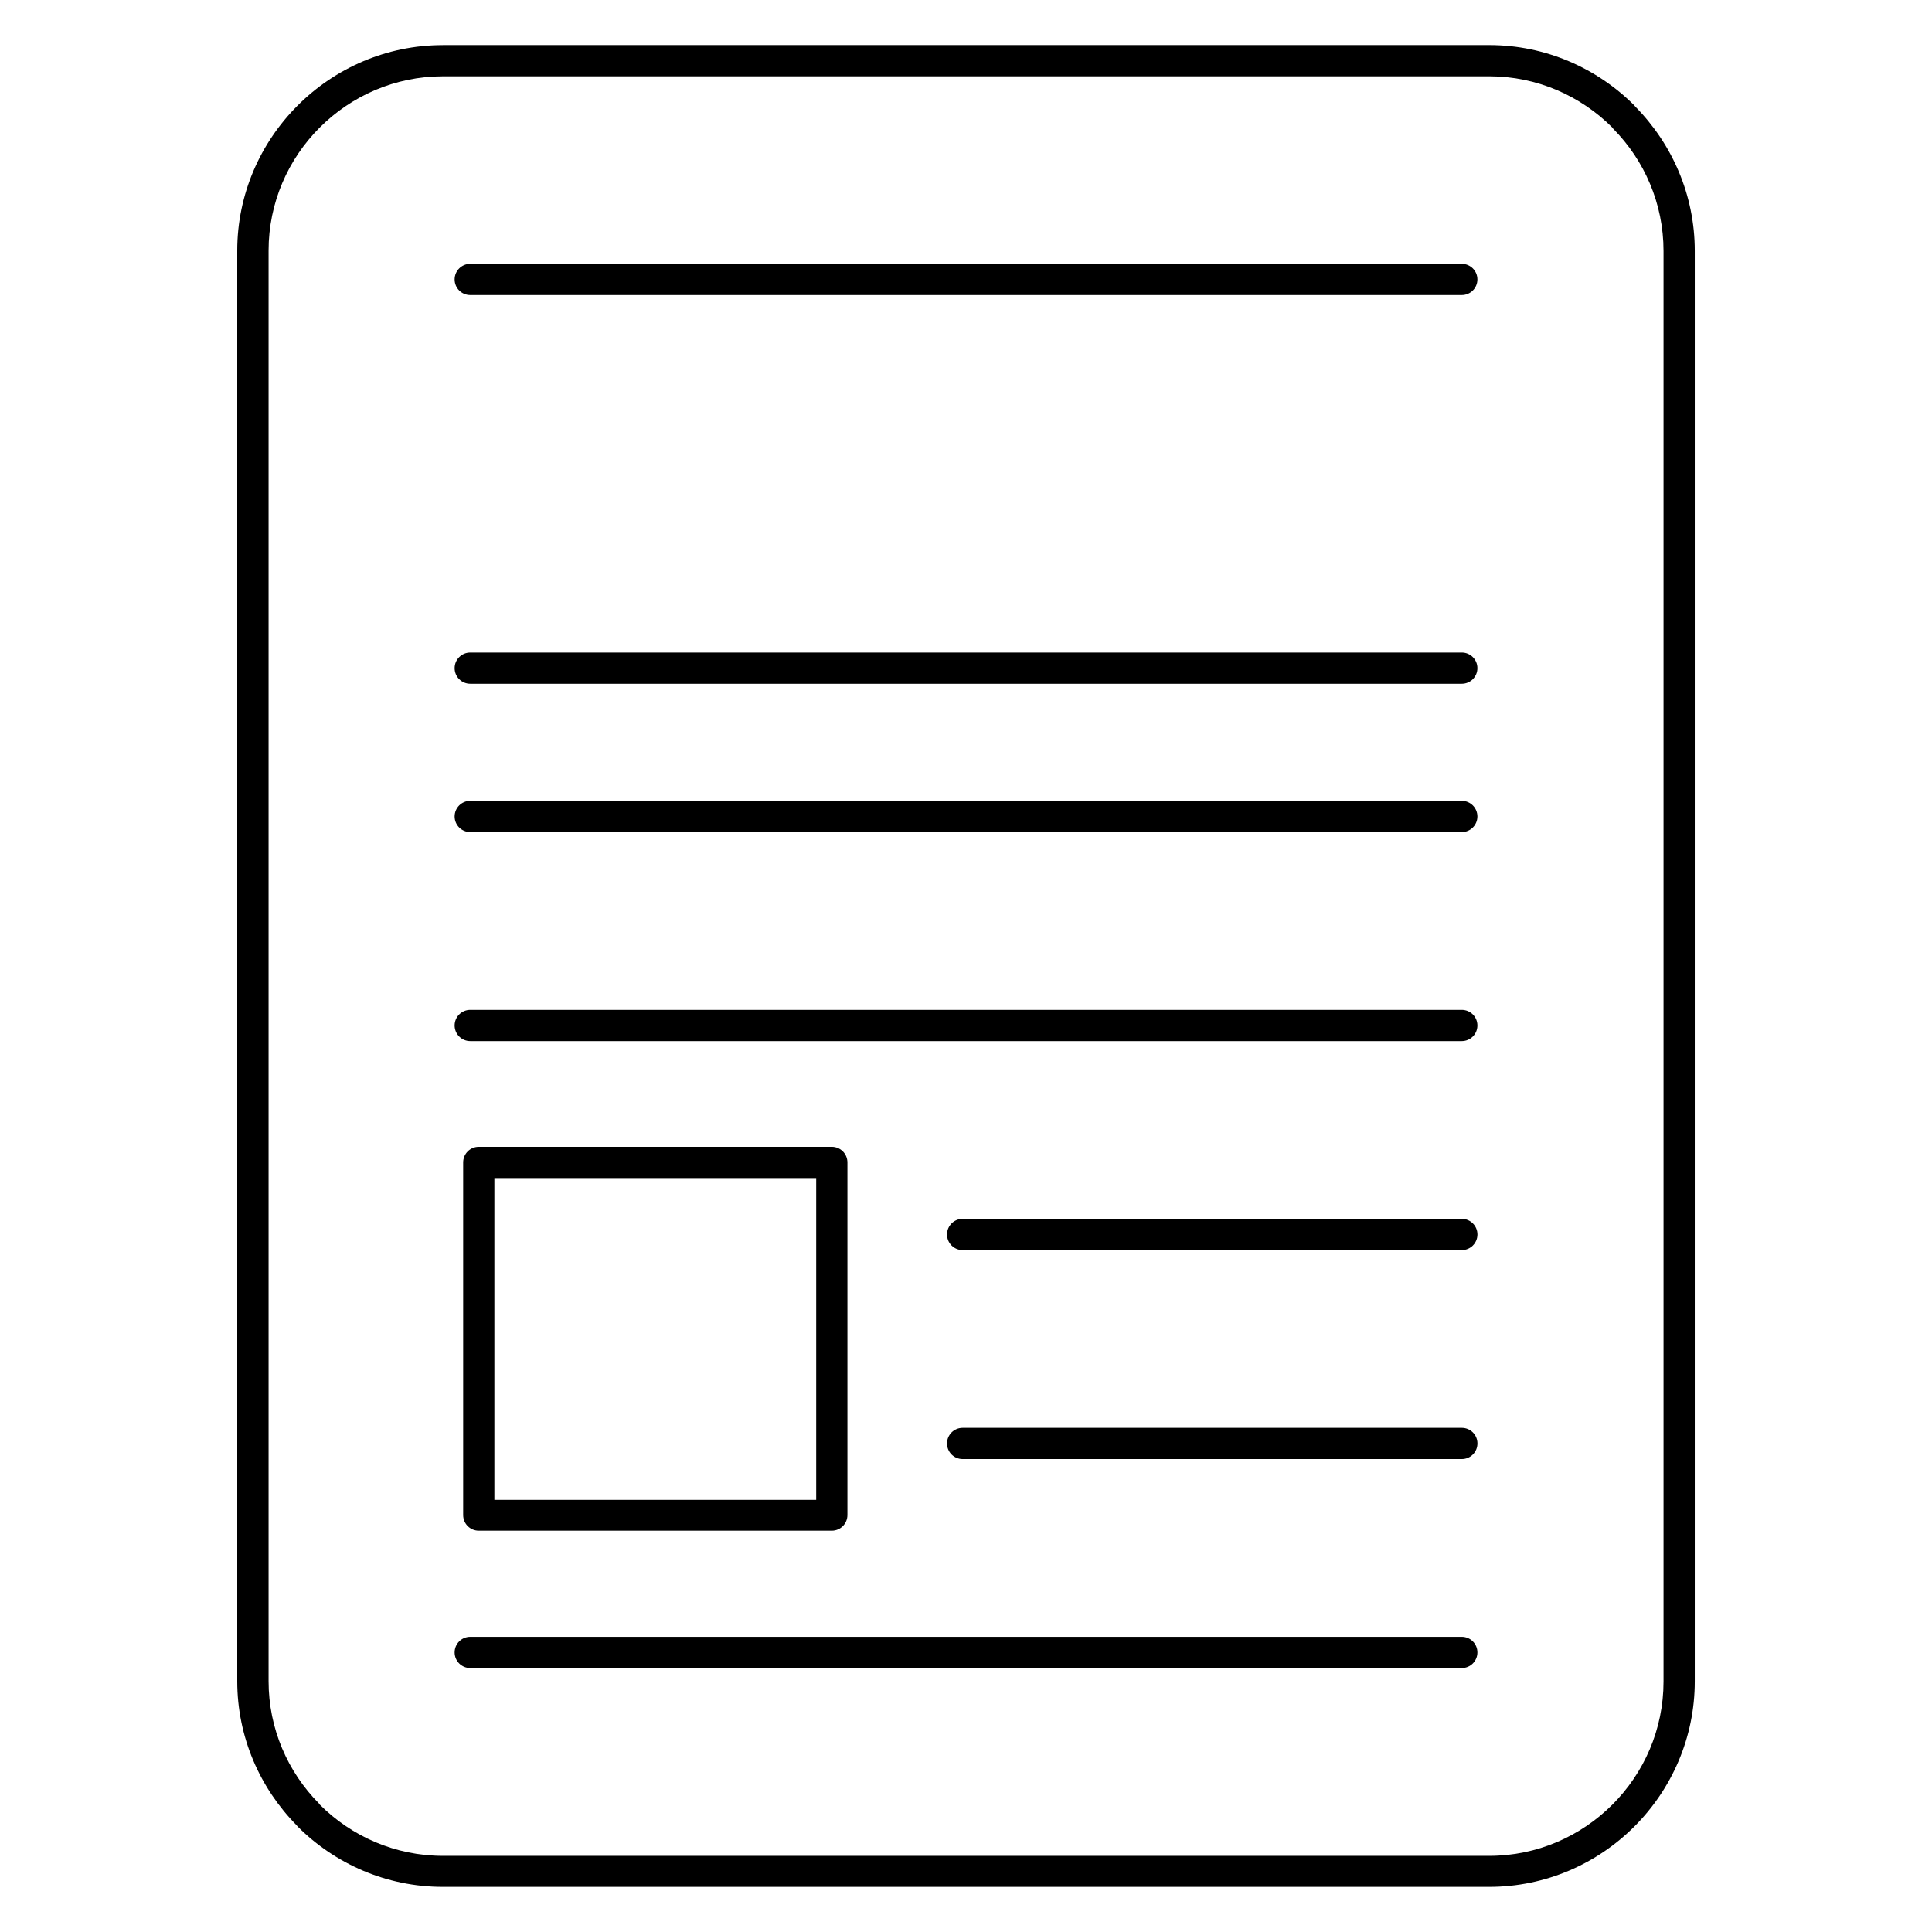 <?xml version="1.0" encoding="UTF-8"?>
<!-- Uploaded to: SVG Repo, www.svgrepo.com, Generator: SVG Repo Mixer Tools -->
<svg fill="#000000" width="800px" height="800px" version="1.1" viewBox="144 144 512 512" xmlns="http://www.w3.org/2000/svg">
 <path d="m268.62 586.05c-2.281 0-4.137-1.844-4.137-4.137 0-2.289 1.855-4.137 4.137-4.137h262.77c2.281 0 4.137 1.844 4.137 4.137 0 2.289-1.855 4.137-4.137 4.137zm130.49-55.383c-2.281 0-4.137-1.844-4.137-4.137 0-2.289 1.855-4.137 4.137-4.137h132.29c2.281 0 4.137 1.844 4.137 4.137 0 2.289-1.855 4.137-4.137 4.137zm0-55.383c-2.281 0-4.137-1.844-4.137-4.137 0-2.289 1.855-4.137 4.137-4.137h132.29c2.281 0 4.137 1.844 4.137 4.137 0 2.289-1.855 4.137-4.137 4.137zm-130.49-55.383c-2.281 0-4.137-1.844-4.137-4.137 0-2.289 1.855-4.137 4.137-4.137h262.77c2.281 0 4.137 1.844 4.137 4.137 0 2.289-1.855 4.137-4.137 4.137zm0-55.387c-2.281 0-4.137-1.844-4.137-4.137 0-2.289 1.855-4.137 4.137-4.137h262.77c2.281 0 4.137 1.844 4.137 4.137 0 2.289-1.855 4.137-4.137 4.137zm0-39.312c-2.281 0-4.137-1.844-4.137-4.137 0-2.289 1.855-4.137 4.137-4.137h262.77c2.281 0 4.137 1.844 4.137 4.137 0 2.289-1.855 4.137-4.137 4.137zm0-103.01c-2.281 0-4.137-1.844-4.137-4.137 0-2.289 1.855-4.137 4.137-4.137h262.77c2.281 0 4.137 1.844 4.137 4.137 0 2.289-1.855 4.137-4.137 4.137zm91.684 234h-85.285v85.285h85.285zm-89.422-8.273h93.562c2.281 0 4.137 1.844 4.137 4.137v93.453c0 2.289-1.855 4.137-4.137 4.137h-93.562c-2.281 0-4.137-1.844-4.137-4.137v-93.453c0-2.289 1.855-4.137 4.137-4.137zm-9.52-291.97h277.29c14.988 0 28.613 6.133 38.48 16l0.234 0.297c9.73 9.855 15.766 23.375 15.766 38.223v379.11c0 14.969-6.137 28.594-16.008 38.469-9.867 9.867-23.492 15.996-38.48 15.996h-277.29c-14.988 0-28.613-6.133-38.48-15.996l-0.234-0.297c-9.73-9.855-15.766-23.375-15.766-38.219v-379.11c0-14.969 6.137-28.594 16.008-38.465 9.867-9.867 23.492-16 38.48-16zm277.29 8.277-277.29-0.004c-12.703 0-24.254 5.199-32.629 13.574-8.363 8.359-13.555 19.91-13.555 32.621v379.11c0 12.613 5.109 24.078 13.359 32.426l0.211 0.297c8.375 8.371 19.926 13.574 32.629 13.574h277.29c12.703 0 24.254-5.203 32.629-13.574 8.363-8.359 13.555-19.91 13.555-32.625v-379.11c0-12.613-5.109-24.082-13.359-32.426l-0.211-0.297c-8.375-8.371-19.926-13.574-32.629-13.574z" fill-rule="evenodd"/>
</svg>